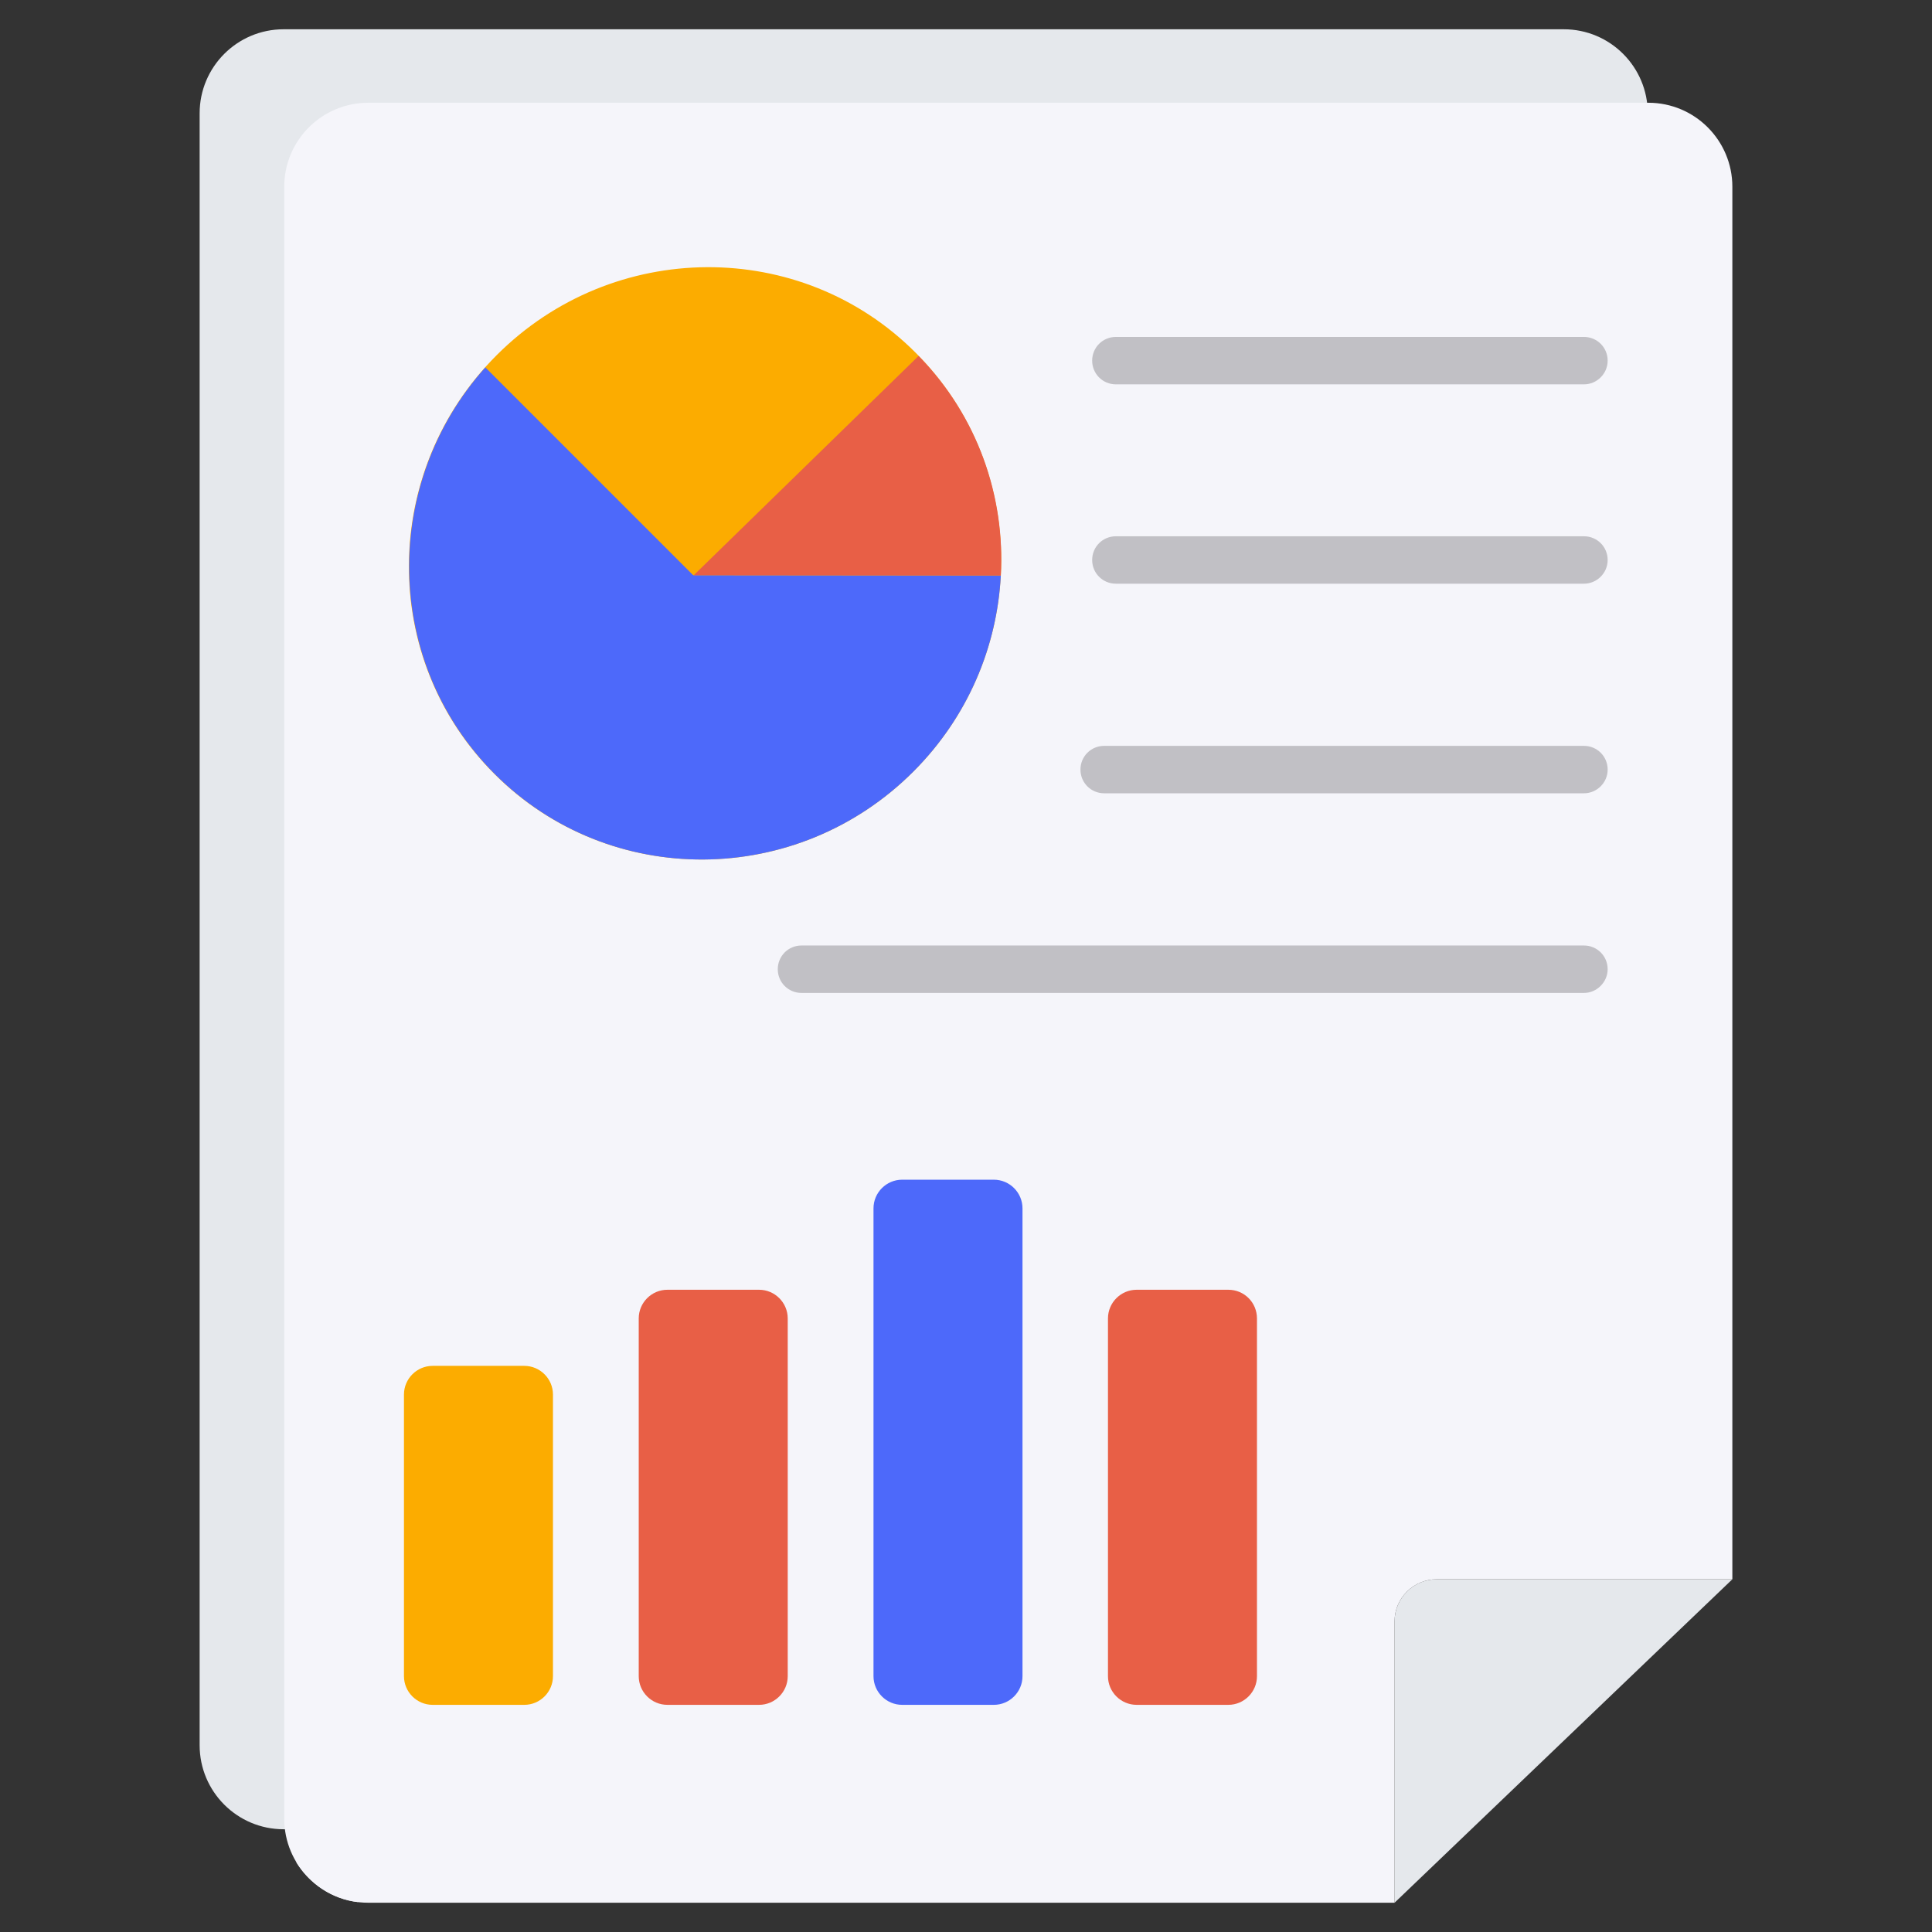 <svg id="Layer_1" enable-background="new 0 0 66 66" height="512" viewBox="0 0 66 66" width="512" xmlns="http://www.w3.org/2000/svg"><rect x="0" y="0" width="66" height="66" fill="#333333" stroke="none"/><g><path d="m59.18 53.95-11.54 11.05v-9.61c0-.79.64-1.44 1.44-1.44z" fill="#e5e8ec"/><path d="m56.3 51.44h-10.1c-.79 0-1.44.64-1.44 1.44v9.61h-35.07c-1.59 0-2.87-1.29-2.87-2.87v-55.75c0-1.58 1.28-2.87 2.87-2.87h43.73c1.59 0 2.87 1.29 2.87 2.87v47.57z" fill="#e5e8ec"/><path d="m10.11 63.6c.69.49 1.4.95 2.13 1.38-.91-.1-1.68-.64-2.13-1.38z" fill="#f5f5fa"/><path d="m59.18 53.95h-10.1c-.79 0-1.44.64-1.44 1.44v9.61h-35.06c-1.59 0-2.87-1.29-2.87-2.87v-55.75c0-1.59 1.29-2.87 2.87-2.87h43.73c1.59 0 2.87 1.29 2.87 2.87z" fill="#f5f5fa"/><g><g><g><g><path d="m31.28 12.05c3.93 3.93 3.89 10.34-.08 14.31s-10.38 4.01-14.31.08-3.89-10.34.08-14.31 10.39-4.01 14.31-.08z" fill="#fcac00"/><path d="m34.19 19.66c-.13 2.43-1.12 4.83-2.99 6.7-3.97 3.97-10.38 4.01-14.3.08-3.79-3.79-3.89-9.89-.32-13.89l7.1 7.1z" fill="#4d69fa"/><path d="m31.38 12.16c2.02 2.06 2.96 4.8 2.81 7.5l-10.49-.01z" fill="#e85f46"/></g></g><g><g><g><g><path d="m54.11 13.13h-15.99c-.45 0-.81-.36-.81-.81s.36-.81.81-.81h15.99c.45 0 .81.36.81.81s-.37.81-.81.81z" fill="#c1c0c5"/></g></g><g><g><path d="m54.11 19.94h-15.99c-.45 0-.81-.36-.81-.81s.36-.81.81-.81h15.99c.45 0 .81.36.81.81s-.37.81-.81.81z" fill="#c1c0c5"/></g></g></g><g><g><g><path d="m54.11 27.1h-16.39c-.45 0-.81-.36-.81-.81s.36-.81.81-.81h16.39c.45 0 .81.36.81.81s-.37.81-.81.81z" fill="#c1c0c5"/></g></g><g><g><path d="m54.11 33.92h-26.73c-.45 0-.81-.36-.81-.81s.36-.81.81-.81h26.73c.45 0 .81.36.81.81 0 .44-.37.81-.81.81z" fill="#c1c0c5"/></g></g></g></g></g><g><g><g><g><path d="m18.89 47.64v9.62c0 .54-.44.98-.98.98h-3.13c-.54 0-.98-.44-.98-.98v-9.62c0-.54.44-.98.98-.98h3.13c.54 0 .98.44.98.98z" fill="#fcac00"/></g><g fill="#e85f46"><path d="m26.91 45.04v12.22c0 .54-.44.98-.98.98h-3.13c-.54 0-.98-.44-.98-.98v-12.22c0-.54.44-.98.98-.98h3.13c.54 0 .98.44.98.98z"/><path d="m42.94 45.04v12.22c0 .54-.44.98-.98.98h-3.13c-.54 0-.98-.44-.98-.98v-12.22c0-.54.44-.98.98-.98h3.13c.55 0 .98.44.98.98z"/></g></g></g><path d="m34.93 41.28v15.98c0 .54-.44.98-.98.98h-3.13c-.54 0-.98-.44-.98-.98v-15.98c0-.54.44-.98.98-.98h3.13c.54 0 .98.44.98.98z" fill="#4d69fa"/></g></g></g></svg>